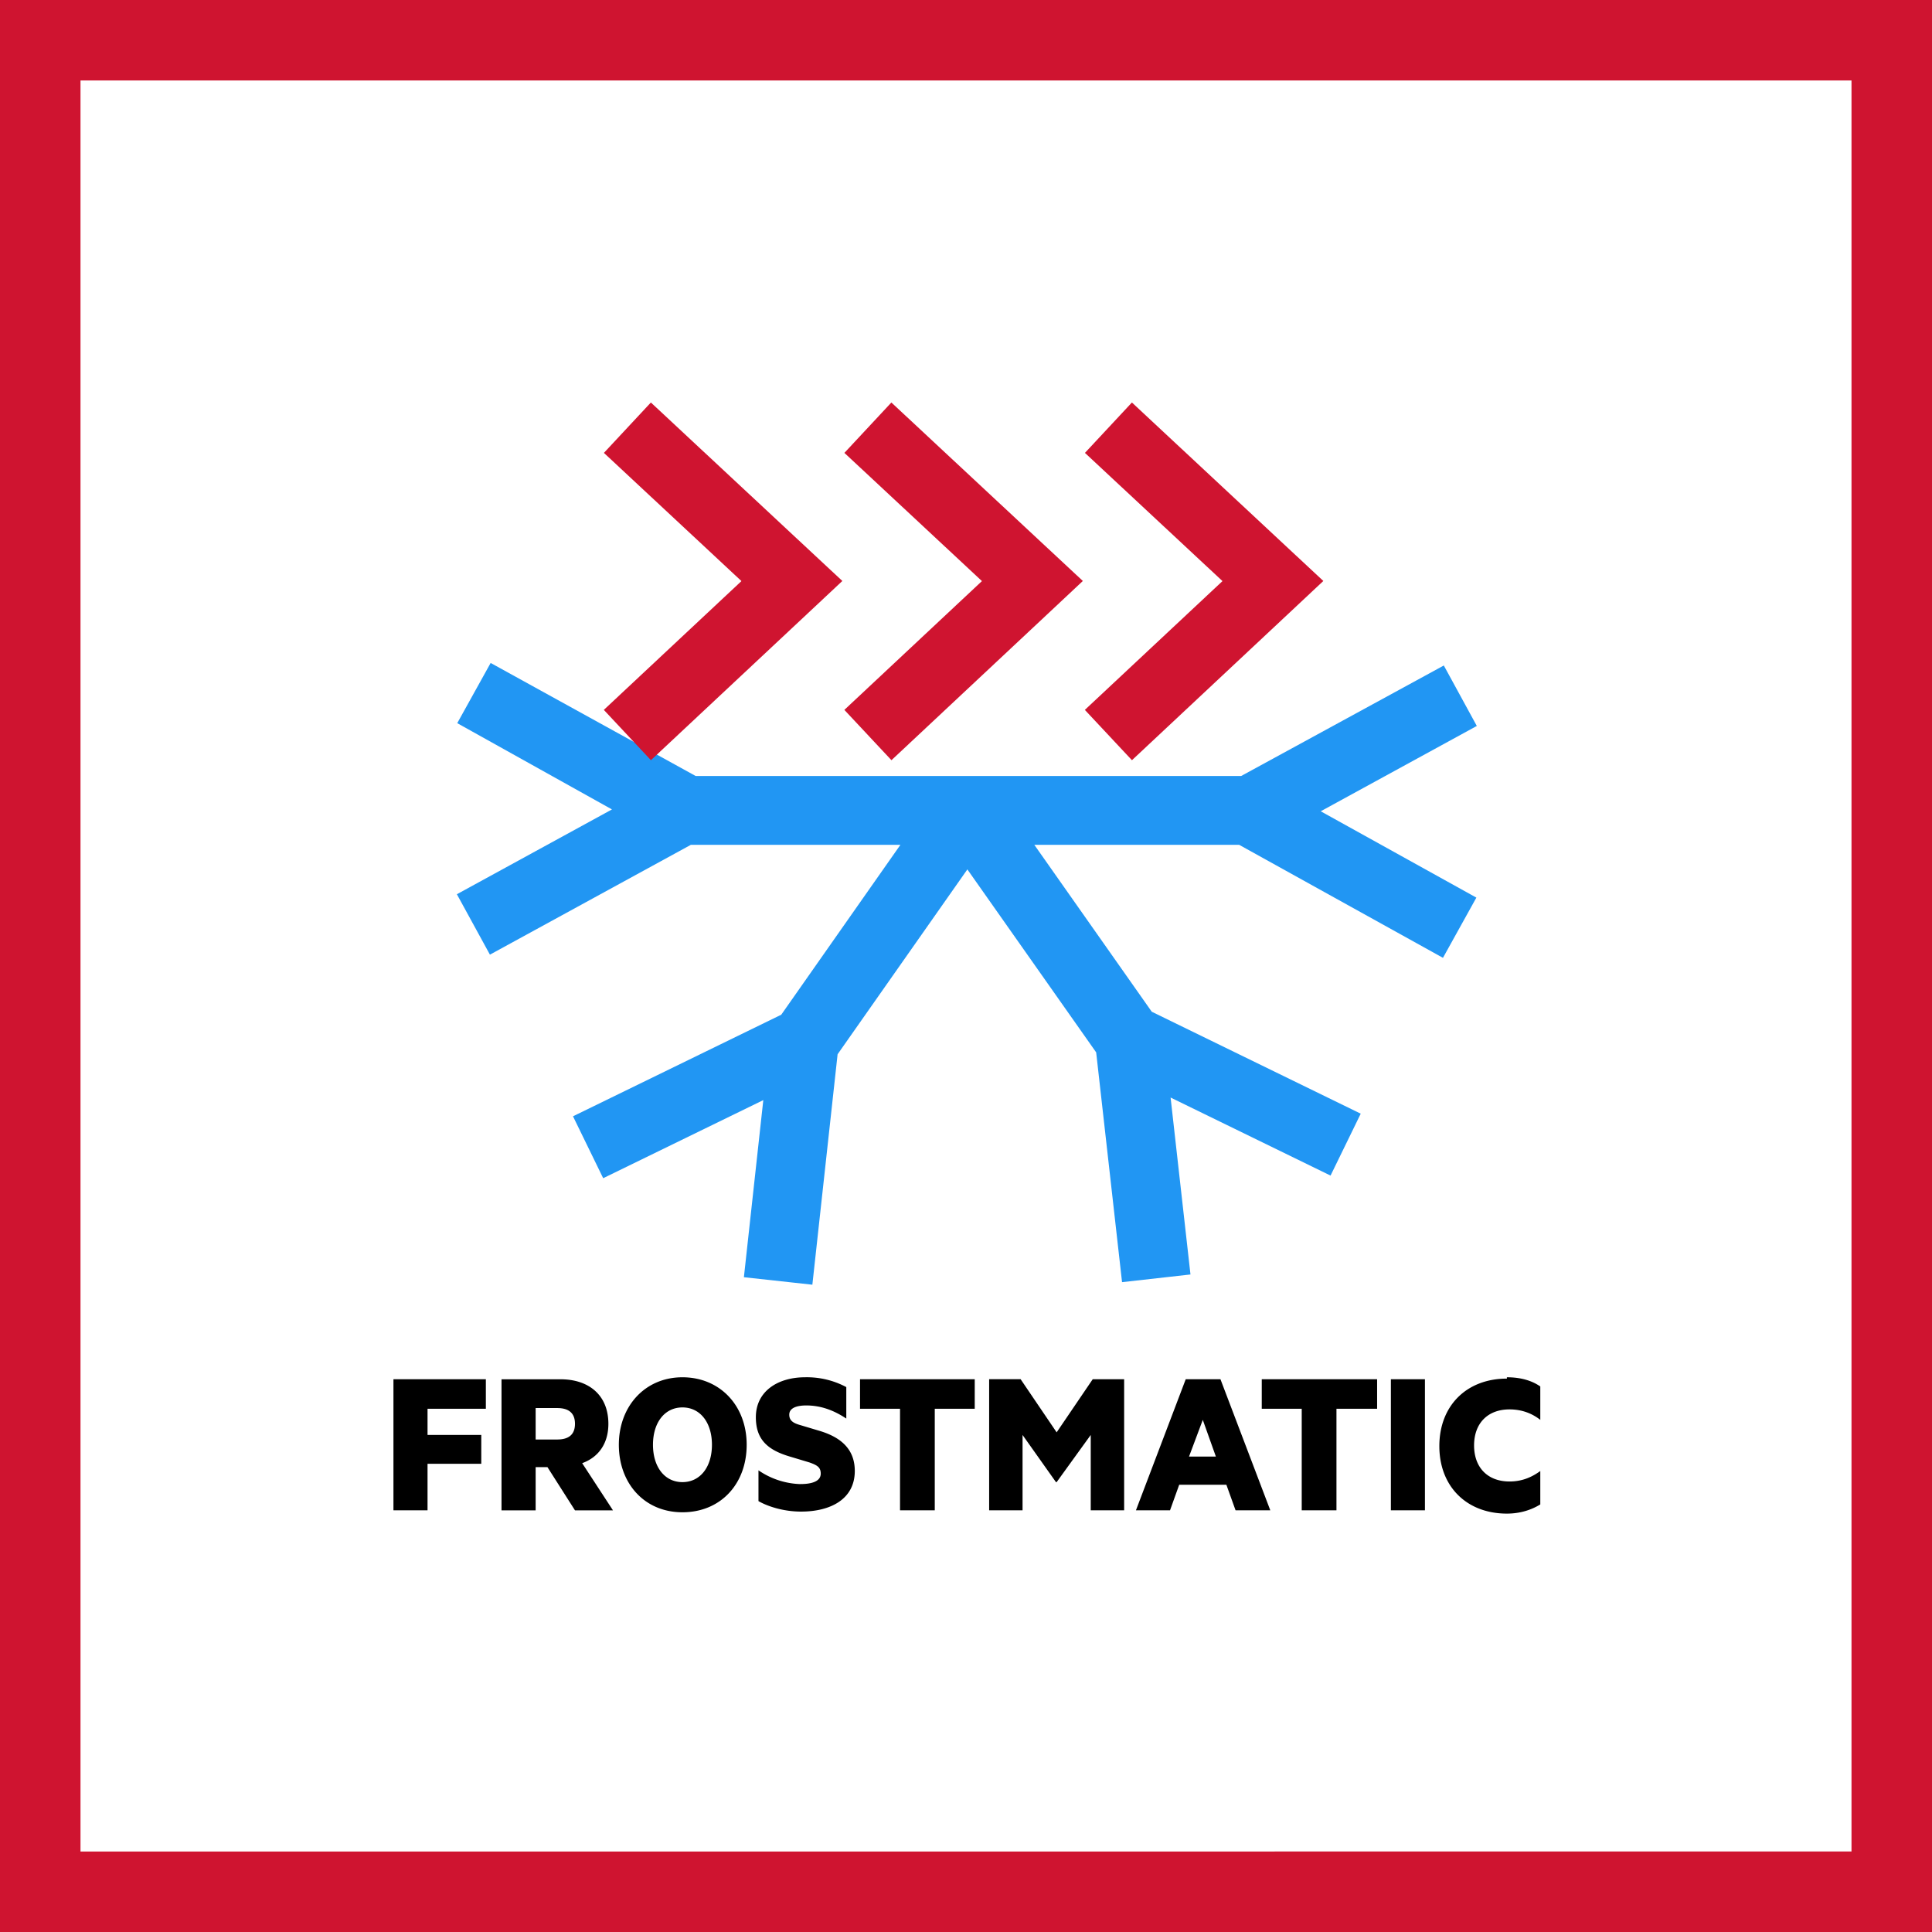 <svg xmlns="http://www.w3.org/2000/svg" width="48" height="48" fill="none" viewBox="0 0 48 48"><rect x="0" y="0" width="48" height="48" fill="#333333" stroke="none"/><path fill="#fff" stroke="#CF1430" stroke-width="2" d="M1 47V1h46v46H1Z"/><path fill="#2196F3" fill-rule="evenodd" d="m11.36 17.967.83-1.496 5.093 2.808h13.554l5.034-2.745.82 1.502-3.878 2.12 3.867 2.145-.83 1.496-5.062-2.807h-5.09l2.917 4.146 5.192 2.533-.75 1.538-3.974-1.939.494 4.396-1.7.191-.643-5.709-3.2-4.546-3.224 4.593-.627 5.725-1.701-.186.482-4.4-3.978 1.94-.75-1.538 5.174-2.524 2.96-4.22h-5.207l-4.991 2.728-.821-1.501 3.853-2.107-3.843-2.143Z" clip-rule="evenodd"/><path fill="#CF1430" fill-rule="evenodd" d="M32.208 13.81 28.122 10l-1.167 1.252 3.417 3.185-3.419 3.2 1.17 1.25 4.087-3.827.668-.626-.67-.624ZM16.171 10l4.087 3.81.67.624-.669.627-4.087 3.826-1.17-1.25 3.419-3.2-3.417-3.185L16.171 10Zm5.975 0 4.087 3.81.67.624-.669.627-4.086 3.826-1.17-1.25 3.418-3.2-3.417-3.185L22.146 10Z" clip-rule="evenodd"/><path fill="#000" fill-rule="evenodd" d="M16.955 37.572c-.944 0-1.58-.716-1.58-1.677 0-.96.652-1.677 1.58-1.677s1.596.7 1.596 1.677c0 .977-.651 1.677-1.596 1.677Zm0-2.605c-.44 0-.732.374-.732.928s.293.928.732.928c.44 0 .733-.374.733-.928s-.293-.928-.733-.928Zm-7.18-.7v3.256h.847v-1.156h1.335v-.716h-1.335V35h1.449v-.733H9.775Zm3.533 3.256V36.45h.293l.684 1.074h.944l-.765-1.172c.407-.147.651-.489.651-.977 0-.716-.488-1.107-1.188-1.107H12.46v3.256h.847Zm.537-1.758h-.537v-.782h.537c.31 0 .44.147.44.391 0 .244-.13.39-.44.39Zm6.04 1.107a1.94 1.94 0 0 1-1.041-.342v.765c.228.13.618.26 1.058.26.733 0 1.335-.309 1.335-1.009 0-.488-.277-.814-.863-.993l-.488-.146c-.18-.05-.277-.114-.277-.26 0-.164.18-.229.423-.229.375 0 .7.13.994.326v-.782A2.075 2.075 0 0 0 20 34.218c-.668 0-1.221.342-1.221.993 0 .554.293.814.846.977l.489.147c.179.065.277.114.277.276 0 .196-.228.26-.505.26Zm1.482-2.605h2.85V35h-.993v2.523h-.863V35h-.994v-.733Zm4.038 1.384.83 1.172h.017l.847-1.172v1.872h.83v-3.256h-.781l-.896 1.319-.895-1.32h-.782v3.257h.83v-1.872Zm4.917-1.384 1.238 3.256h-.863l-.228-.635h-1.172l-.228.635h-.847l1.237-3.256h.863Zm-.781 1.921h.667l-.325-.912-.342.912Zm4.673-1.921h-2.866V35h.993v2.523h.863V35h1.01v-.733Zm1.188 0h-.846v3.256h.846v-3.256Zm2.866.179c-.212-.147-.489-.228-.83-.228v.033c-.994 0-1.678.667-1.678 1.677s.684 1.677 1.678 1.677c.341 0 .618-.098.83-.228v-.83c-.244.178-.489.26-.765.26-.538 0-.88-.342-.88-.896 0-.553.342-.895.88-.895.276 0 .537.081.765.26v-.83Z" clip-rule="evenodd"/></svg>